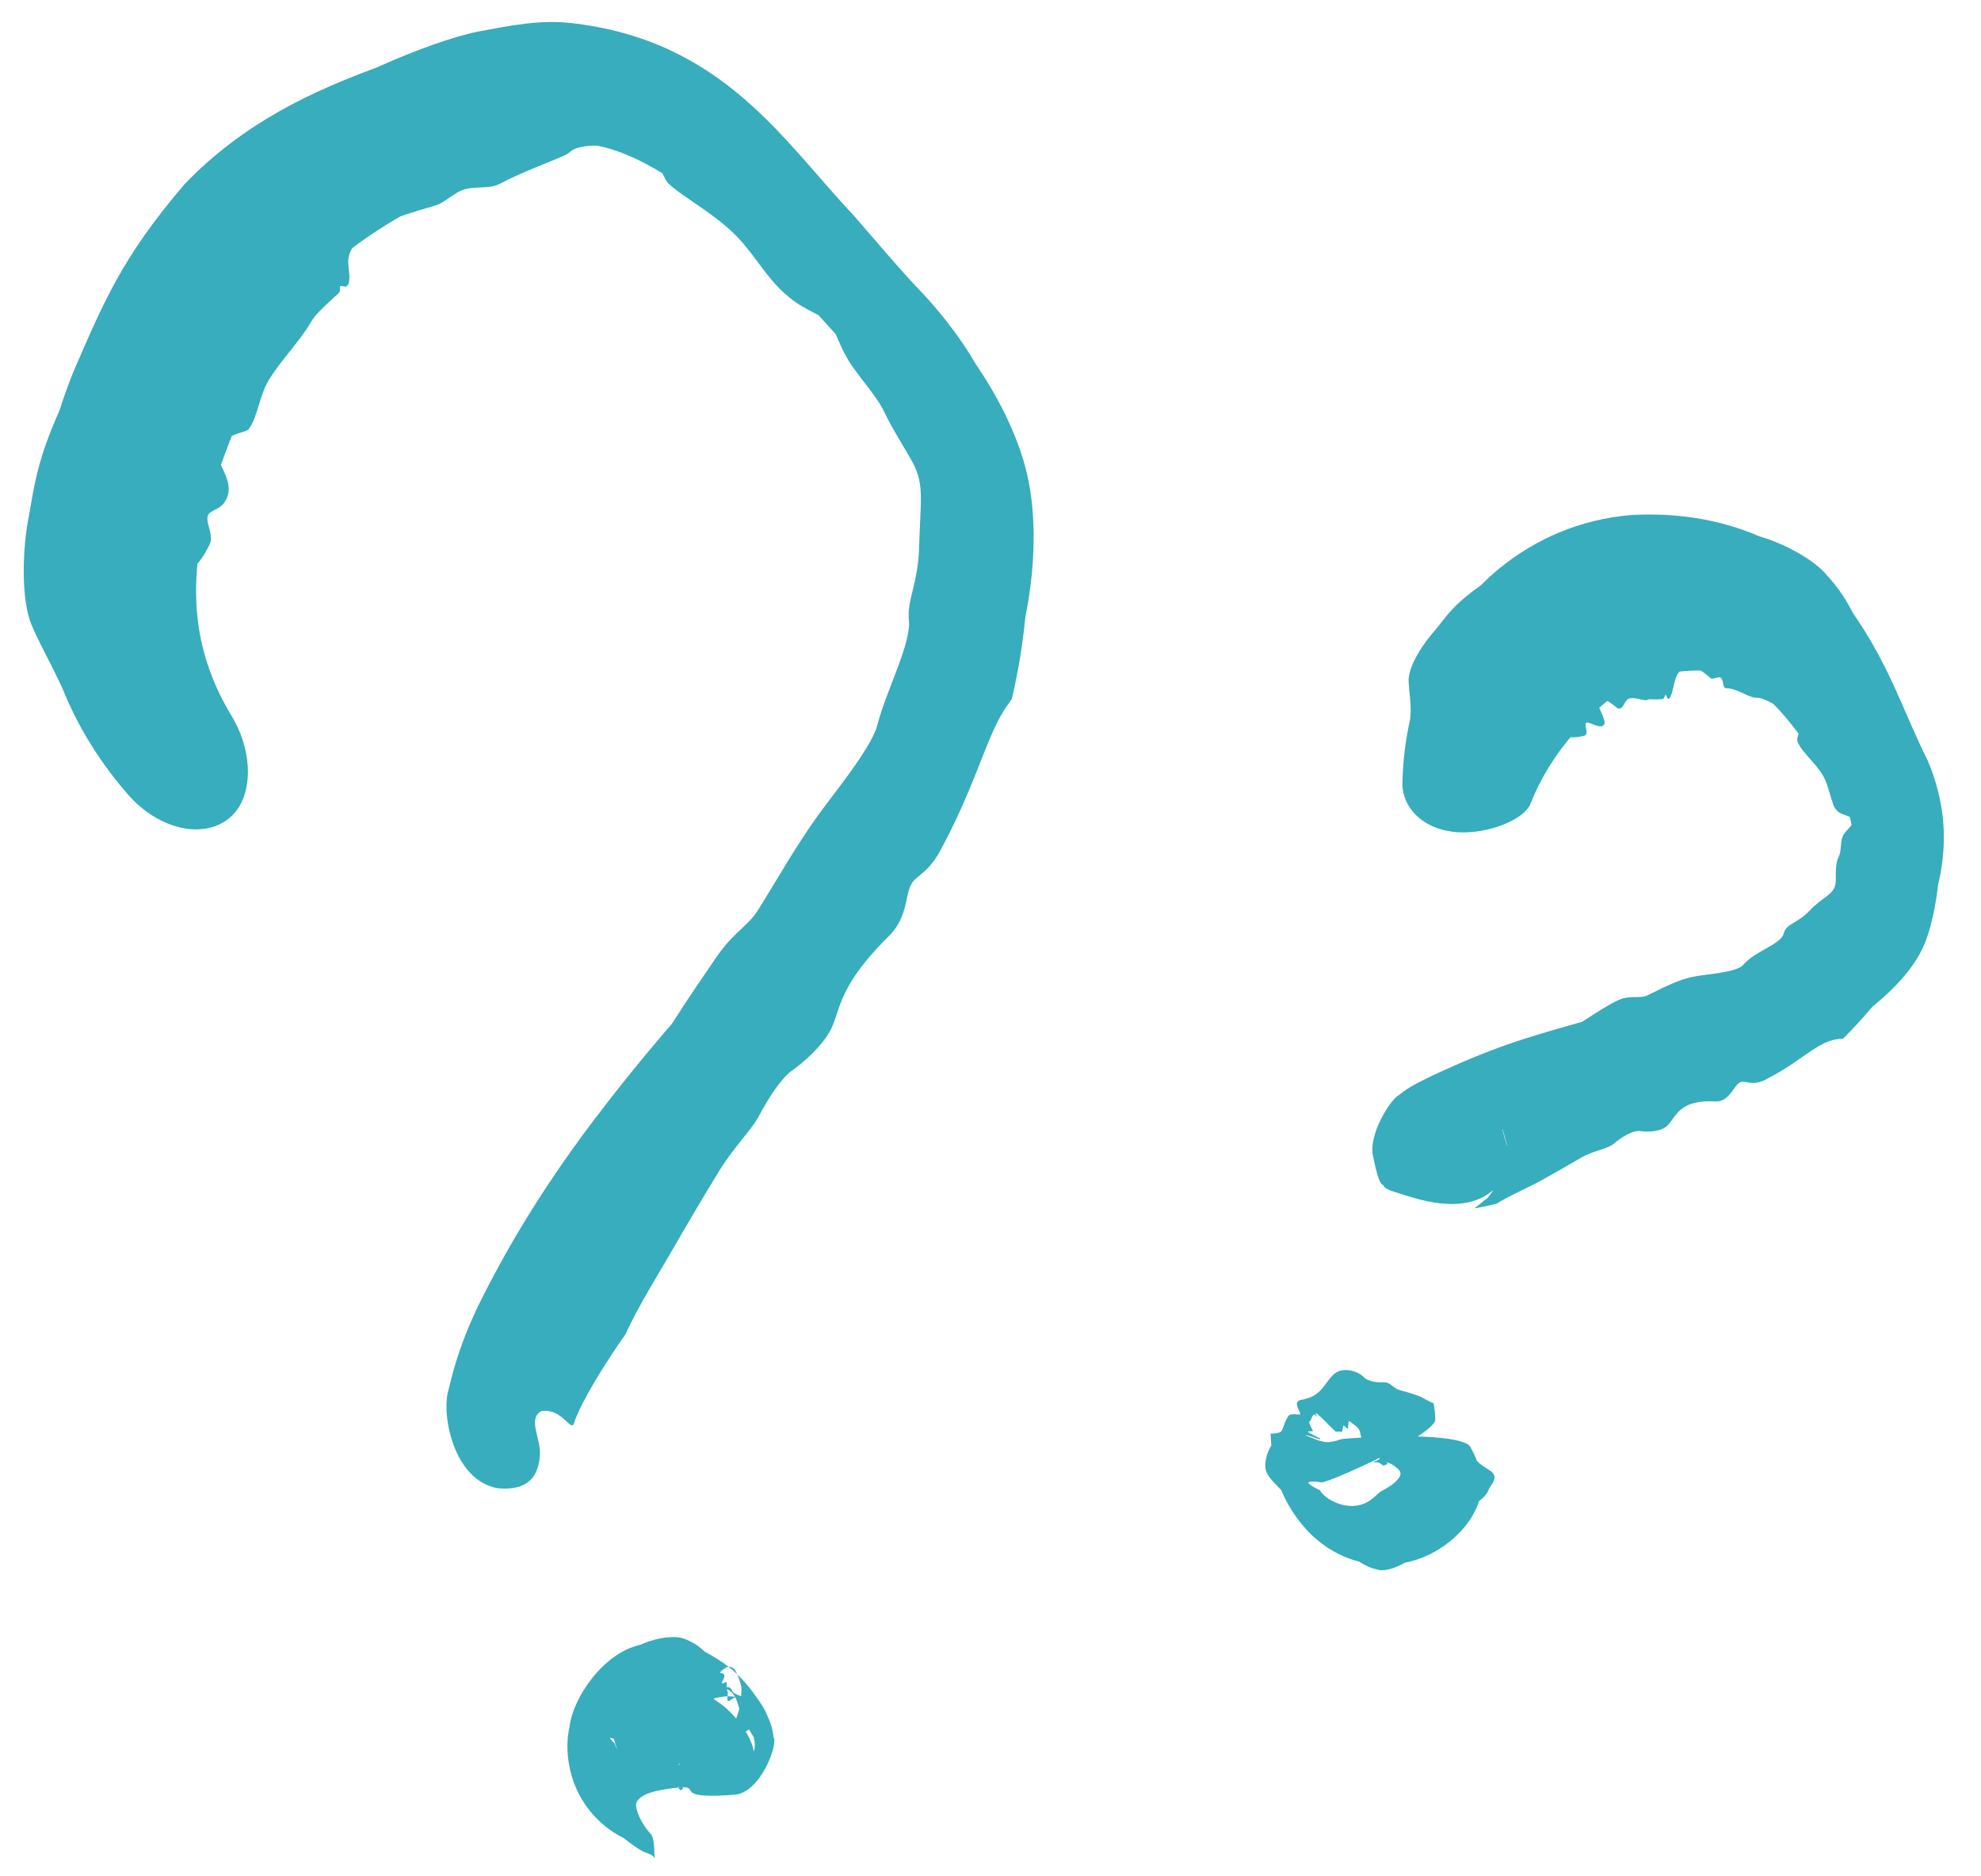 <?xml version="1.0" encoding="UTF-8"?> <svg xmlns="http://www.w3.org/2000/svg" width="133" height="126" viewBox="0 0 133 126" fill="none"><path d="M2.17 42.08C1.34 40.261 1.545 36.559 1.931 34.696C1.938 34.661 1.944 34.627 1.95 34.592C2.033 34.145 2.1 33.721 2.189 33.233C2.41 32.077 2.698 30.465 3.992 27.573C4.269 26.7 4.577 25.846 4.907 25.017C6.927 20.358 8.18 17.266 12.427 12.328C16.385 8.233 20.942 6.137 25.306 4.527C25.414 4.478 25.523 4.429 25.633 4.38C27.765 3.423 30.429 2.444 32.156 2.11C34.279 1.714 36.158 1.331 38.222 1.535C48.519 2.638 52.621 9.518 57.305 14.454C58.724 16.085 60.103 17.73 61.443 19.171C62.767 20.519 64.348 22.43 65.503 24.44C66.258 25.547 66.904 26.651 67.432 27.719C68.177 29.225 68.684 30.647 68.955 31.844C69.632 34.743 69.426 38.07 69.027 40.399C68.965 40.779 68.899 41.137 68.836 41.467C68.658 43.326 68.345 45.156 67.934 46.937C67.86 47.043 67.784 47.15 67.706 47.257C66.726 48.591 66.178 50.376 65.052 53.079C64.56 54.253 63.953 55.596 63.132 57.111C62.601 58.086 62.125 58.476 61.742 58.791C61.628 58.883 61.522 58.969 61.423 59.062C61.085 59.378 60.988 59.855 60.866 60.419C60.707 61.15 60.502 62.037 59.678 62.859C57.055 65.447 56.539 66.976 56.147 68.192C56.032 68.545 55.916 68.875 55.759 69.174C55.254 70.145 54.118 71.222 53.183 71.887C52.474 72.368 51.548 73.793 50.947 74.954C50.705 75.41 50.291 75.923 49.82 76.513C49.318 77.144 48.737 77.88 48.226 78.724C46.915 80.881 46.248 82.027 45.708 82.953C45.556 83.215 45.414 83.459 45.275 83.704C44.832 84.481 44.264 85.42 43.71 86.373C43.046 87.515 42.412 88.67 42.002 89.58C40.566 91.633 39.12 93.976 38.586 95.416C38.389 96.424 37.866 94.548 36.354 94.752C35.408 95.274 36.304 96.571 36.249 97.624C36.204 98.642 35.863 100.15 33.474 99.946C30.442 99.48 29.595 94.93 30.12 93.308C30.994 89.488 32.456 86.923 33.928 84.223C35.741 81.007 37.752 78.011 39.908 75.163C41.418 73.172 42.988 71.228 44.612 69.327C44.773 69.139 44.946 68.937 45.118 68.739C46.272 66.916 47.43 65.261 48.157 64.189C48.767 63.31 49.364 62.759 49.875 62.276C50.228 61.942 50.534 61.647 50.772 61.292C50.899 61.103 51.069 60.833 51.265 60.514C52.076 59.204 53.37 56.947 54.74 55.005C55.35 54.144 56.118 53.17 56.82 52.213C57.825 50.849 58.688 49.51 58.883 48.748C59.232 47.409 59.849 45.983 60.322 44.686C60.773 43.46 61.095 42.356 61.025 41.695C60.94 40.909 61.124 40.291 61.346 39.356C61.498 38.707 61.669 37.902 61.705 36.814C61.743 35.555 61.799 34.669 61.822 33.906C61.846 32.836 61.809 31.998 61.218 30.952C60.559 29.792 59.852 28.69 59.407 27.743C59.213 27.323 58.933 26.893 58.613 26.453C58.192 25.874 57.676 25.247 57.218 24.593C56.849 24.068 56.537 23.44 56.316 22.914C56.242 22.745 56.176 22.589 56.109 22.441C55.712 22.006 55.323 21.575 54.945 21.159C54.859 21.113 54.766 21.066 54.669 21.016C54.18 20.762 53.594 20.465 52.997 19.978C52.055 19.211 51.444 18.363 50.789 17.485C50.279 16.802 49.743 16.099 49.006 15.429C48.505 14.973 47.889 14.51 47.275 14.077C46.363 13.431 45.46 12.865 44.925 12.366C44.725 12.18 44.616 11.936 44.503 11.694C44.503 11.692 44.503 11.691 44.502 11.69C44.495 11.674 44.487 11.657 44.479 11.641C42.98 10.714 41.428 10.023 40.04 9.774C39.913 9.776 39.787 9.78 39.666 9.787C39.078 9.821 38.542 9.95 38.297 10.178C38.046 10.426 37.664 10.539 36.081 11.192C35.198 11.557 34.282 11.953 33.571 12.335C33.153 12.558 32.693 12.571 32.22 12.589C31.778 12.606 31.323 12.629 30.894 12.829C30.68 12.929 30.463 13.075 30.235 13.231C30.034 13.369 29.823 13.516 29.596 13.649C29.385 13.772 28.858 13.91 28.195 14.106C27.785 14.228 27.323 14.371 26.851 14.545C25.706 15.21 24.624 15.918 23.643 16.668C23.497 16.912 23.406 17.167 23.385 17.429C23.37 17.617 23.388 17.818 23.41 18.021C23.439 18.298 23.476 18.581 23.448 18.854C23.425 19.067 23.333 19.221 23.204 19.243C23.144 19.253 23.077 19.236 23.016 19.22C22.946 19.202 22.883 19.187 22.849 19.218C22.824 19.24 22.825 19.294 22.826 19.36C22.827 19.464 22.83 19.598 22.735 19.687C22.386 20.017 21.992 20.36 21.65 20.7C21.249 21.11 21.073 21.281 20.811 21.736C20.52 22.266 19.816 23.148 19.222 23.893C18.799 24.427 18.385 24.969 18.075 25.471C17.774 25.959 17.583 26.531 17.414 27.08C17.209 27.741 17.035 28.369 16.698 28.817C16.63 28.907 16.423 28.969 16.164 29.05C15.98 29.107 15.77 29.175 15.566 29.267C15.306 29.919 15.059 30.573 14.831 31.223C14.844 31.253 14.858 31.284 14.873 31.315C14.873 31.316 14.874 31.316 14.874 31.317C15.204 32.02 15.681 32.919 15.028 33.791C14.862 34.017 14.629 34.131 14.419 34.237C14.213 34.341 14.03 34.436 13.96 34.618C13.882 34.824 13.946 35.096 14.022 35.383C14.129 35.788 14.263 36.219 14.049 36.614C14.035 36.642 14.019 36.671 14.003 36.701C13.851 36.99 13.637 37.417 13.256 37.857C13.125 39.187 13.13 40.496 13.297 41.791C13.573 43.943 14.329 46.08 15.569 48.111C16.172 49.104 16.555 50.263 16.636 51.478C16.696 52.673 16.432 53.82 15.716 54.627C15.004 55.432 13.867 55.832 12.525 55.651C11.167 55.45 9.728 54.653 8.617 53.381C6.819 51.33 5.256 48.901 4.184 46.203C4.116 46.066 4.049 45.927 3.984 45.788C3.508 44.757 2.971 43.792 2.49 42.784C2.379 42.553 2.272 42.318 2.17 42.08Z" fill="#37ADBD"></path><path d="M43.928 124.424C43.983 124.99 44.034 124.775 43.77 124.589C43.766 124.586 43.762 124.583 43.758 124.58C43.704 124.538 43.64 124.513 43.552 124.481C43.325 124.379 43.074 124.39 41.876 123.433C41.473 123.234 41.017 122.957 40.562 122.577C37.766 120.229 37.984 116.909 38.228 116.039C38.424 114.021 40.526 110.984 42.983 110.454C43.036 110.43 43.091 110.407 43.146 110.384C44.228 109.924 45.368 109.824 45.94 110.046C46.677 110.328 47.026 110.643 47.302 110.904C49.005 111.827 49.92 112.612 51.211 114.593C51.393 114.912 51.458 115.072 51.602 115.407C51.684 115.631 51.827 115.823 51.938 116.665C52.245 117.096 51.112 120.307 49.37 120.517C45.532 120.81 46.745 120.114 46.049 120.028C45.781 120.006 45.536 120.009 45.319 120.016C45.008 120.021 44.742 120.021 44.572 119.96C44.155 119.808 43.916 119.371 43.752 119.045C43.725 118.992 43.7 118.942 43.677 118.896C43.429 118.774 43.176 118.647 42.92 118.507C42.936 118.463 42.954 118.417 42.972 118.371C43.197 117.79 42.999 117.61 42.652 117.225C42.498 117.052 42.321 116.849 42.124 116.485C41.996 116.248 42.114 115.995 42.201 115.769C42.226 115.701 42.25 115.636 42.265 115.574C42.317 115.364 42.098 115.257 41.84 115.057C41.505 114.83 41.162 114.361 41.398 114.146C41.49 113.989 41.543 113.928 41.633 113.451C41.706 113.203 41.635 113.074 42.07 112.205C42.281 111.857 42.752 111.021 44.08 110.69C45.405 110.45 45.884 110.855 46.199 110.998C47.826 112.237 47.147 111.991 47.413 112.168C47.639 112.362 47.898 112.344 48.131 112.339C48.267 112.335 48.391 112.336 48.47 112.355C48.722 112.413 48.648 112.705 48.468 112.951C48.328 113.152 48.616 113.268 48.93 113.306C49.05 113.321 49.088 113.397 49.131 113.486C49.177 113.58 49.227 113.683 49.383 113.749C49.774 113.91 49.968 113.997 50.123 114.066C50.167 114.086 50.207 114.104 50.249 114.122C50.38 114.178 50.506 114.262 50.632 114.344C50.783 114.443 50.935 114.537 51.099 114.582C51.099 114.897 51.07 115.218 51.021 115.482C50.993 115.615 50.6 115.918 49.931 116.381C49.262 116.845 48.399 117.459 47.488 118.072C46.577 118.684 45.648 119.204 44.859 119.472C44.077 119.749 43.52 119.768 43.34 119.617C42.973 119.302 42.642 119.022 42.35 118.736C41.997 118.389 41.706 118.035 41.529 117.65C41.405 117.38 41.31 117.109 41.238 116.844C41.231 116.817 41.224 116.79 41.218 116.764C40.878 116.675 40.571 116.605 40.449 116.559C40.349 116.522 40.464 116.432 40.581 116.389C40.663 116.36 40.746 116.356 40.794 116.451C40.852 116.539 40.783 116.526 41.158 116.986C41.574 117.138 40.655 117.858 44.543 118.595C45.805 118.71 47.547 117.975 48.309 117.129C48.884 116.546 49.174 115.997 49.356 115.579C49.711 114.687 49.675 114.503 49.725 114.231C49.821 113.212 49.761 113.4 49.774 113.322C49.828 113.451 49.532 112.208 49.222 112.019C48.989 111.836 48.773 111.951 48.592 112.073C48.337 112.26 48.186 112.537 48.284 112.51C48.457 112.465 48.438 112.637 48.441 112.804C48.441 112.961 48.454 113.107 48.62 113.01C48.818 112.893 48.801 112.997 48.786 113.157C48.775 113.268 48.764 113.404 48.821 113.507C48.885 113.624 48.861 113.798 48.844 113.948C48.819 114.157 48.81 114.32 49.039 114.169C49.296 114.002 49.463 113.893 49.445 113.985C49.437 114.027 49.451 114.022 49.431 114.001C49.39 113.975 49.37 113.908 48.865 113.91C48.621 113.928 46.709 113.952 45.925 115.891C45.785 116.316 45.787 116.663 45.819 116.914C45.796 117.726 45.96 117.869 45.978 117.965C45.953 117.992 45.924 118.018 45.892 118.042C45.738 118.169 45.506 118.238 45.408 118.318C45.249 118.44 45.457 118.535 45.603 118.506C45.708 118.476 45.779 118.399 45.756 118.428C45.739 118.447 45.68 118.511 45.624 118.578C45.541 118.675 45.469 118.779 45.502 118.706C45.515 118.678 45.579 118.561 45.64 118.442C45.64 118.441 45.641 118.44 45.641 118.44C45.645 118.432 45.649 118.424 45.653 118.416C45.563 118.482 45.474 118.567 45.419 118.673C45.406 118.705 45.395 118.737 45.384 118.769C45.33 118.923 45.296 119.079 45.256 119.301C45.213 119.541 45.235 119.695 45.347 119.857C45.42 119.963 45.533 120.07 45.67 120.2C45.75 120.276 45.825 120.132 45.892 119.98C45.956 119.838 46.012 119.691 46.119 119.702C46.174 119.707 46.243 119.749 46.328 119.789C46.402 119.823 46.486 119.857 46.572 119.863C46.651 119.869 46.789 119.74 46.956 119.544C47.06 119.424 47.176 119.276 47.294 119.122C47.746 118.902 48.188 118.514 48.476 118.136C48.629 118.108 48.808 118.099 49.021 118.116C49.174 118.13 49.349 118.16 49.531 118.184C49.777 118.217 50.035 118.241 50.256 118.212C50.428 118.192 50.519 118.112 50.476 118.03C50.456 117.992 50.409 117.953 50.366 117.918C50.316 117.878 50.272 117.844 50.28 117.818C50.286 117.8 50.332 117.791 50.387 117.779C50.474 117.76 50.588 117.731 50.61 117.651C50.692 117.342 50.687 117.07 50.66 116.917C50.63 116.752 50.585 116.732 50.619 116.715C50.653 116.688 50.517 116.548 50.307 116.174C50.156 115.888 49.967 115.589 49.838 115.36C49.712 115.132 49.66 114.801 49.555 114.461C49.429 114.045 49.212 113.618 48.866 113.457C48.795 113.424 48.613 113.478 48.398 113.563C48.245 113.623 48.075 113.698 47.914 113.767C47.647 113.544 47.391 113.396 47.194 113.308C47.197 113.284 47.201 113.26 47.205 113.236C47.205 113.235 47.205 113.235 47.205 113.234C47.304 112.686 47.306 111.9 47.027 112.265C46.959 112.358 46.886 112.549 46.823 112.721C46.762 112.89 46.712 113.043 46.701 113.075C46.689 113.111 46.723 113.006 46.766 112.894C46.827 112.736 46.907 112.562 46.92 112.747C46.921 112.759 46.922 112.773 46.923 112.787C46.934 112.918 46.967 113.117 46.971 113.502C47.235 113.677 47.66 113.907 48.207 114.294C49.118 114.889 50.336 116.296 50.598 117.544C50.751 118.149 50.375 118.762 49.63 119.162C48.882 119.559 47.852 119.762 46.784 119.893C45.715 120.026 44.673 120.103 43.888 120.314C43.104 120.518 42.66 120.881 42.706 121.26C42.752 121.862 43.277 122.739 43.72 123.185C43.736 123.221 43.752 123.255 43.768 123.288C43.888 123.529 43.912 123.87 43.924 124.2C43.926 124.276 43.928 124.351 43.928 124.424Z" fill="#37ADBD"></path><path d="M94.574 45.817C94.498 44.719 95.628 43.132 96.33 42.338C96.343 42.323 96.355 42.308 96.368 42.293C96.533 42.102 96.675 41.913 96.847 41.693C97.264 41.176 97.812 40.43 99.411 39.315C99.803 38.917 100.22 38.535 100.662 38.174C103.073 36.213 106.024 34.877 109.538 34.582C112.302 34.443 115.189 34.759 118.112 36.013C118.187 36.036 118.264 36.06 118.341 36.085C119.852 36.546 121.676 37.548 122.502 38.458C123.567 39.602 124.044 40.473 124.402 41.165C126.922 44.807 127.76 47.744 129.41 51.049C129.967 52.312 130.395 53.957 130.479 55.405C130.571 56.77 130.428 58.13 130.123 59.391C130.036 60.154 129.918 60.867 129.773 61.517C129.569 62.432 129.315 63.213 129.017 63.804C128.303 65.232 127.064 66.457 126.126 67.254C125.972 67.386 125.826 67.508 125.692 67.619C125.07 68.364 124.417 69.072 123.74 69.745C123.663 69.754 123.586 69.761 123.506 69.767C122.518 69.843 121.779 70.45 120.515 71.314C119.961 71.69 119.319 72.104 118.495 72.521C117.973 72.784 117.585 72.728 117.286 72.673C117.197 72.657 117.109 72.645 117.028 72.64C116.745 72.624 116.594 72.867 116.38 73.164C116.116 73.542 115.758 74.004 115.15 73.965C113.213 73.846 112.677 74.606 112.261 75.193C112.139 75.365 112.028 75.519 111.898 75.629C111.473 75.986 110.713 76.037 110.106 75.955C109.623 75.892 108.862 76.364 108.317 76.821C108.111 76.995 107.791 77.1 107.415 77.222C107.026 77.349 106.576 77.494 106.13 77.754C105.004 78.412 104.409 78.746 103.931 79.015C103.794 79.091 103.668 79.162 103.541 79.234C103.142 79.461 102.638 79.705 102.131 79.952C101.523 80.249 100.931 80.545 100.466 80.837C99.843 80.971 99.063 81.171 99.012 81.113C99.038 81.066 99.113 81.079 99.686 80.582C100.287 80.308 101.474 77.519 101.1 76.605C100.689 75.043 100.927 76.178 101.069 76.575C101.414 77.702 101.141 79.031 100.386 79.781C99.635 80.552 98.558 80.853 97.463 80.853C96.364 80.851 95.309 80.564 94.47 80.308C93.627 80.028 93.103 79.924 92.913 79.672C92.817 79.383 92.648 79.938 92.184 77.642C91.853 76.224 93.323 73.833 93.946 73.518C94.622 72.987 94.931 72.861 95.218 72.7C96.289 72.147 96.865 71.909 97.539 71.604C99.158 70.885 100.798 70.245 102.439 69.728C103.588 69.365 104.733 69.032 105.872 68.714C105.989 68.681 106.107 68.649 106.224 68.616C107.083 68.053 107.931 67.511 108.548 67.206C109.057 66.955 109.489 66.956 109.86 66.955C110.115 66.954 110.341 66.953 110.538 66.868C110.644 66.823 110.787 66.753 110.957 66.669C111.655 66.323 112.773 65.76 113.638 65.599C114.075 65.508 114.665 65.445 115.221 65.367C116.025 65.25 116.788 65.081 117.03 64.796C117.454 64.3 118.103 63.965 118.669 63.639C119.206 63.332 119.665 63.035 119.751 62.695C119.853 62.29 120.123 62.144 120.52 61.906C120.794 61.741 121.13 61.532 121.48 61.162C121.88 60.738 122.231 60.493 122.528 60.273C122.94 59.968 123.253 59.702 123.251 59.124C123.247 58.483 123.25 57.931 123.436 57.563C123.522 57.394 123.556 57.187 123.578 56.978C123.607 56.7 123.613 56.424 123.714 56.168C123.796 55.957 123.997 55.769 124.165 55.579C124.218 55.52 124.267 55.462 124.309 55.405C124.281 55.223 124.238 55.026 124.19 54.858C124.15 54.839 124.106 54.821 124.061 54.803C123.833 54.71 123.561 54.64 123.376 54.481C123.076 54.212 123.029 53.853 122.839 53.256C122.713 52.824 122.582 52.369 122.299 51.93C122.108 51.632 121.841 51.325 121.576 51.024C121.185 50.579 120.801 50.156 120.68 49.787C120.635 49.649 120.689 49.476 120.743 49.304C120.743 49.303 120.743 49.303 120.744 49.302C120.748 49.29 120.751 49.278 120.755 49.267C120.199 48.524 119.629 47.839 119.05 47.258C118.981 47.222 118.911 47.186 118.843 47.151C118.509 46.983 118.188 46.846 117.893 46.851C117.574 46.855 117.136 46.586 116.702 46.412C116.419 46.296 116.136 46.215 115.887 46.215C115.743 46.216 115.72 46.041 115.681 45.858C115.646 45.687 115.596 45.509 115.459 45.483C115.39 45.47 115.3 45.493 115.206 45.52C115.123 45.544 115.036 45.572 114.954 45.579C114.879 45.586 114.758 45.463 114.581 45.314C114.471 45.221 114.335 45.119 114.179 45.03C113.727 45.022 113.193 45.046 112.751 45.102C112.65 45.218 112.562 45.373 112.495 45.572C112.447 45.716 112.406 45.888 112.365 46.064C112.308 46.303 112.252 46.551 112.169 46.749C112.103 46.904 112.026 46.967 111.966 46.904C111.938 46.874 111.915 46.818 111.894 46.767C111.869 46.71 111.847 46.658 111.822 46.66C111.804 46.662 111.787 46.704 111.766 46.755C111.732 46.836 111.689 46.941 111.612 46.949C111.307 46.974 111.096 46.97 110.943 46.963C110.777 46.957 110.724 46.936 110.613 46.996C110.48 47.065 110.234 46.979 109.959 46.925C109.768 46.887 109.565 46.864 109.409 46.897C109.255 46.928 109.156 47.083 109.069 47.236C108.964 47.42 108.876 47.599 108.668 47.587C108.626 47.585 108.493 47.477 108.322 47.346C108.2 47.253 108.059 47.149 107.919 47.063C107.737 47.211 107.553 47.366 107.369 47.529C107.378 47.551 107.388 47.574 107.398 47.597C107.398 47.597 107.399 47.598 107.399 47.598C107.622 48.123 107.995 48.779 107.431 48.775C107.287 48.776 107.091 48.696 106.912 48.626C106.737 48.557 106.578 48.498 106.505 48.538C106.421 48.584 106.446 48.733 106.478 48.894C106.522 49.12 106.582 49.364 106.34 49.413C106.324 49.416 106.306 49.42 106.287 49.424C106.113 49.463 105.855 49.526 105.433 49.511C105.043 49.978 104.664 50.482 104.307 51.018C103.712 51.911 103.179 52.896 102.771 53.938C102.571 54.443 102.023 54.891 101.195 55.262C100.366 55.63 99.328 55.896 98.251 55.898C97.175 55.901 96.127 55.608 95.345 54.98C94.563 54.359 94.133 53.46 94.154 52.577C94.188 51.141 94.358 49.705 94.675 48.286C94.679 48.207 94.685 48.128 94.692 48.05C94.744 47.469 94.663 46.866 94.606 46.246C94.594 46.103 94.582 45.96 94.574 45.817Z" fill="#37ADBD"></path><path d="M100.092 98.796C100.561 99.118 100.245 99.582 100.058 99.821C100.055 99.826 100.052 99.83 100.049 99.835C100.005 99.891 99.981 99.95 99.953 100.018C99.888 100.172 99.789 100.436 99.295 100.803C99.254 100.944 99.194 101.105 99.129 101.253C98.448 102.84 96.6 104.504 94.297 104.946C94.272 104.96 94.246 104.975 94.221 104.989C93.725 105.268 93.026 105.531 92.542 105.419C91.936 105.279 91.555 105.063 91.263 104.871C89.574 104.443 88.256 103.431 87.335 102.279C87.043 101.915 86.789 101.539 86.561 101.152C86.351 100.794 86.171 100.428 86.019 100.062C85.84 99.875 85.655 99.692 85.492 99.513C85.262 99.258 85.075 99.011 85.007 98.799C84.836 98.301 85.064 97.582 85.263 97.231C85.294 97.17 85.325 97.115 85.353 97.065C85.334 96.751 85.316 96.505 85.3 96.271C85.345 96.269 85.392 96.266 85.44 96.265C86.042 96.245 86.064 96.12 86.192 95.73C86.245 95.573 86.332 95.334 86.492 95.096C86.598 94.938 86.842 94.965 87.045 94.98C87.105 94.985 87.16 94.99 87.207 94.991C87.368 94.993 87.277 94.849 87.183 94.662C87.064 94.418 86.949 94.083 87.347 94.004C88.567 93.813 88.819 93.121 89.314 92.531C89.454 92.364 89.602 92.219 89.771 92.13C90.341 91.825 91.223 92.103 91.582 92.496C91.891 92.795 92.5 92.844 92.958 92.824C93.136 92.816 93.293 92.921 93.448 93.04C93.613 93.165 93.769 93.298 93.993 93.354C94.563 93.505 94.801 93.586 95.007 93.657C95.065 93.677 95.116 93.694 95.169 93.712C95.336 93.768 95.504 93.859 95.669 93.952C95.864 94.06 96.052 94.168 96.24 94.219C96.331 94.61 96.356 94.988 96.362 95.35C96.365 95.536 96.002 95.904 95.327 96.366C94.651 96.83 93.725 97.347 92.743 97.837C91.76 98.328 90.794 98.763 90.043 99.079C89.292 99.394 88.823 99.563 88.713 99.544C88.493 99.505 88.279 99.487 88.115 99.49C87.917 99.495 87.784 99.528 87.863 99.615C87.925 99.676 88.045 99.792 88.469 100.002C88.512 100.023 88.56 100.044 88.613 100.067C88.848 100.523 89.755 101.095 90.66 101.127C91.394 101.166 91.917 100.838 92.219 100.573C92.439 100.386 92.588 100.215 92.759 100.121C92.85 100.071 92.986 99.998 93.111 99.925C93.669 99.602 94.139 99.154 94.002 98.847C93.949 98.701 93.763 98.552 93.579 98.422C93.317 98.231 93.024 98.165 93.102 98.216C93.241 98.293 93.076 98.369 92.951 98.383C92.831 98.402 92.734 98.401 92.915 98.443C93.13 98.491 93.048 98.459 92.924 98.413C92.837 98.381 92.732 98.339 92.69 98.286C92.643 98.223 92.487 98.191 92.357 98.188C92.172 98.178 92.036 98.202 92.282 98.133C92.555 98.055 92.71 97.933 92.608 97.908C92.561 97.897 92.562 97.869 92.559 97.836C92.556 97.792 92.548 97.741 92.439 97.752C92.35 97.761 92.152 97.847 91.984 97.934C91.932 97.962 91.882 97.988 91.839 98.012C91.834 97.999 91.829 97.986 91.825 97.97C91.851 97.947 91.88 97.922 91.909 97.896C92.056 97.764 92.225 97.59 92.287 97.479C92.384 97.302 92.246 97.334 92.122 97.394C92.023 97.44 91.932 97.499 91.915 97.444C91.903 97.406 91.919 97.312 91.924 97.217C91.933 97.075 91.915 96.929 91.841 96.986C91.814 97.007 91.753 97.127 91.697 97.249C91.697 97.249 91.696 97.25 91.696 97.251C91.692 97.259 91.688 97.267 91.685 97.275C91.636 97.15 91.566 97.016 91.469 96.886C91.464 96.851 91.457 96.816 91.45 96.782C91.415 96.615 91.365 96.454 91.324 96.229C91.281 95.984 91.141 95.844 90.972 95.715C90.862 95.63 90.736 95.552 90.615 95.442C90.544 95.378 90.527 95.525 90.522 95.676C90.516 95.816 90.52 95.958 90.467 95.941C90.44 95.933 90.397 95.888 90.349 95.841C90.307 95.8 90.261 95.757 90.222 95.736C90.185 95.717 90.159 95.81 90.143 95.925C90.132 95.997 90.123 96.077 90.112 96.147C89.964 96.132 89.823 96.128 89.684 96.141C89.59 96.061 89.475 95.952 89.331 95.81C89.228 95.707 89.107 95.583 88.982 95.458C88.811 95.288 88.632 95.114 88.476 94.988C88.355 94.889 88.289 94.865 88.318 94.925C88.332 94.954 88.365 95 88.395 95.042C88.43 95.09 88.461 95.132 88.454 95.136C88.449 95.139 88.417 95.113 88.377 95.082C88.313 95.031 88.23 94.968 88.21 94.982C88.138 95.034 88.098 95.123 88.064 95.211C88.026 95.308 87.996 95.4 87.932 95.433C87.859 95.471 87.921 95.647 88.001 95.804C88.056 95.915 88.121 96.013 88.138 96.071C88.154 96.127 88.061 96.12 87.969 96.116C87.859 96.112 87.754 96.107 87.862 96.195C87.883 96.213 88.031 96.291 88.218 96.385C88.35 96.452 88.501 96.527 88.641 96.596C88.631 96.618 88.629 96.642 88.634 96.663C88.613 96.656 88.591 96.648 88.569 96.64C88.569 96.64 88.568 96.64 88.568 96.64C88.068 96.459 87.368 96.26 87.766 96.437C87.867 96.481 88.06 96.547 88.233 96.605C88.404 96.662 88.557 96.712 88.588 96.724C88.624 96.738 88.518 96.709 88.401 96.68C88.237 96.639 88.053 96.6 88.221 96.651C88.232 96.654 88.245 96.658 88.258 96.662C88.377 96.696 88.555 96.746 88.918 96.827C89.016 96.843 89.133 96.847 89.263 96.835C89.48 96.815 89.73 96.756 89.975 96.662C90.096 96.618 90.603 96.582 91.413 96.538C92.225 96.495 93.266 96.451 94.343 96.45C95.42 96.45 96.462 96.501 97.27 96.626C98.078 96.749 98.578 96.936 98.687 97.119C98.864 97.41 99.025 97.762 99.158 98.099C99.178 98.119 99.197 98.139 99.215 98.158C99.347 98.312 99.627 98.484 99.904 98.668C99.967 98.71 100.031 98.753 100.092 98.796Z" fill="#37ADBD"></path></svg> 